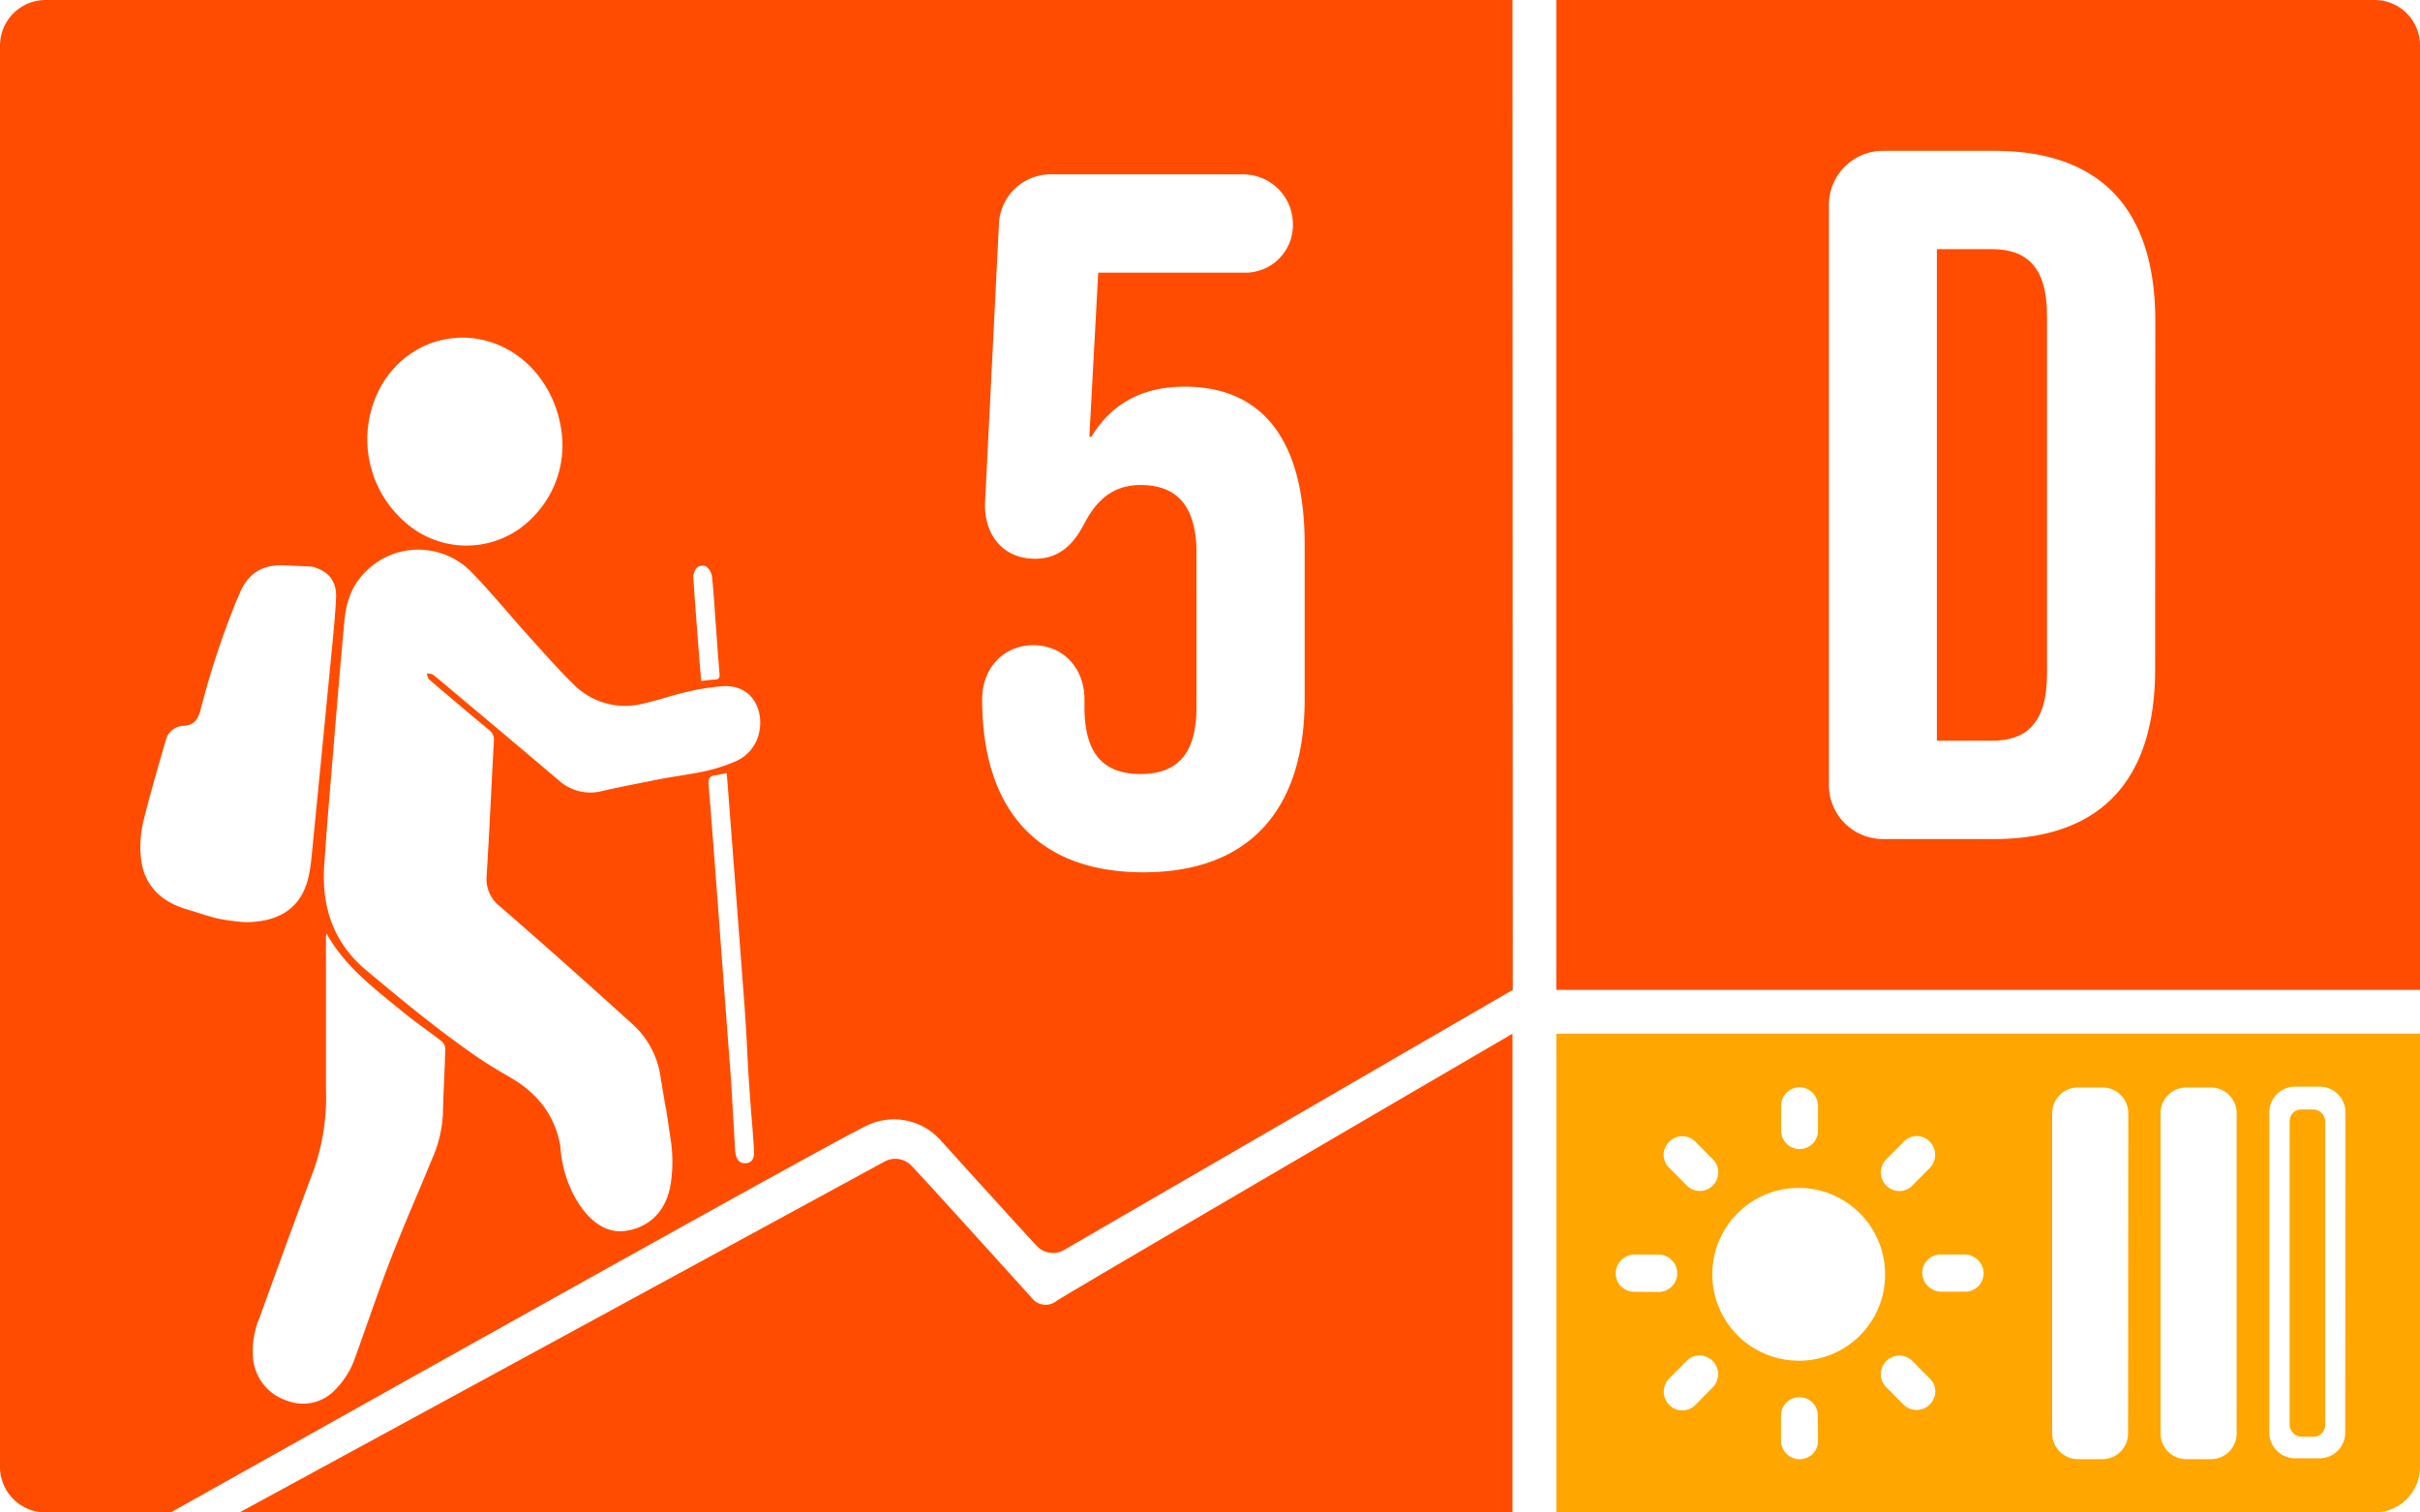 <svg id="Layer_1" data-name="Layer 1" xmlns="http://www.w3.org/2000/svg" viewBox="0 0 453.54 283.46"><defs><style>.cls-1{fill:#ff4c00;}.cls-2{fill:#ffa600;}</style></defs><path class="cls-1" d="M193.46,243.36S173.27,221,170.88,218.54a4.17,4.17,0,0,0-5.07-.86L44.87,283.46H283.46V193.73S200.7,242,198,243.82A3.26,3.26,0,0,1,193.46,243.36Z"/><path class="cls-1" d="M283.46,0H8.56A8.56,8.56,0,0,0,0,8.56V274.9a8.56,8.56,0,0,0,8.56,8.56H32s121.3-68.09,130-72.28a11.7,11.7,0,0,1,14.18,2.41s15.76,17.43,18.11,19.89a4.14,4.14,0,0,0,5.1.8l84.12-48.76ZM130.64,106.36a1.73,1.73,0,0,1,1.66-.23,3,3,0,0,1,1.13,1.84c.34,3.22.52,6.45.76,9.67.22,2.88.41,5.76.66,8.63.06.75-.14,1.08-.92,1.1s-1.53.15-2.51.25c-.17-2-.34-3.9-.48-5.79-.35-4.55-.71-9.09-1-13.64A2.59,2.59,0,0,1,130.64,106.36ZM71.62,72C78,61.41,92.09,60.27,100.27,69.65a21.26,21.26,0,0,1,4.79,10.16,19.13,19.13,0,0,1-5.19,17.12,17.24,17.24,0,0,1-23.3,1.48A20.58,20.58,0,0,1,71.62,72ZM45.11,172.77c-5-.55-4.88-.77-10.24-2.39-5-1.51-8.16-4.77-8.51-10.2a20.64,20.64,0,0,1,.45-6c1.26-5.15,2.76-10.24,4.22-15.33A3.66,3.66,0,0,1,34.54,136c1.76-.08,2.54-1.14,3-2.76a156,156,0,0,1,6.92-21c.16-.36.34-.7.48-1.07,1.5-3.71,4.3-5.38,8.22-5.23l5.33.25c3.11.84,4.64,2.7,4.49,5.94-.18,3.69-.58,7.38-.93,11.07q-1.8,18.57-3.63,37.14c-.11,1.17-.27,2.33-.49,3.48q-1.57,8.09-10,8.91A13.6,13.6,0,0,1,45.11,172.77ZM139.78,218c-1.15.11-1.84-.67-2-2.23l-.75-13q-1.31-17.28-2.59-34.55c-.54-7.08-1.06-14.16-1.65-21.24-.09-1.11.25-1.57,1.3-1.69.64-.07,1.28-.25,2.11-.42.23,2.95.45,5.82.67,8.7q1.26,16.4,2.5,32.79c.86,11.44.48,9.91,1.35,21.35.7,9.3-.34-4.73.37,4.57.08,1.09.16,2.18.22,3.27C141.43,217.13,140.9,217.92,139.78,218Zm1.91-79a7.49,7.49,0,0,1-3.89,3.71,31.27,31.27,0,0,1-5.06,1.68c-3.21.76-6.51,1.1-9.74,1.76-3.39.69-6.78,1.32-10.15,2.1a8.82,8.82,0,0,1-8.13-2Q96.17,139,87.58,131.81c-2.11-1.77-4.21-3.57-6.35-5.31-.31-.25-.85-.21-1.28-.31.18.41.25,1,.55,1.22q5.55,4.74,11.16,9.4a2.25,2.25,0,0,1,.9,2.09c-.47,8.42-.83,16.84-1.36,25.25a6.47,6.47,0,0,0,2.48,5.71c4.33,3.74,8.61,7.53,12.88,11.32,4,3.57,8,7.15,12,10.78a16.37,16.37,0,0,1,5.21,9.7c2.1,12.9,0-.95,1.94,12a27.42,27.42,0,0,1,0,8.14c-.77,5.1-3.94,8.21-8.43,8.88-4.21.63-7.61-2.58-9.83-6.85a23.16,23.16,0,0,1-2.44-9.06c-1-5.68-4.24-9.85-9.27-12.78-2.14-1.25-4.28-2.49-6.32-3.9-7.25-5-14.12-10.65-20.89-16.34-5.95-5-8.26-11.65-7.78-19.31.4-6.27.94-12.53,1.46-18.79.74-9,1.48-18,2.31-27.05.3-3.27,1.15-6.39,3.46-8.89a13.9,13.9,0,0,1,20.7-.15c3.54,3.66,6.77,7.62,10.18,11.41,2.84,3.15,5.64,6.35,8.66,9.32a13.6,13.6,0,0,0,13.14,3.54c2.72-.61,5.37-1.54,8.09-2.16a40.79,40.79,0,0,1,6.64-1.06C141.9,128.18,143.72,134.76,141.69,139Zm102.82-7.94c0,20.63-10.32,32.42-30.22,32.42s-30.22-11.79-30.22-32.42c0-5.9,4.06-10.14,9.59-10.14s9.58,4.24,9.58,10.14v1.47c0,9.21,4,12.53,10.5,12.53s10.5-3.32,10.5-12.53V103.61c0-9.21-4.05-12.71-10.5-12.71-5.53,0-8.48,3.32-10.5,7.19-1.29,2.39-3.69,6.63-9.22,6.63-6.26,0-9.76-4.79-9.39-10.87l2.58-51.78a9.71,9.71,0,0,1,10.13-9.39h35.58a9.32,9.32,0,0,1,9.38,9.08,8.92,8.92,0,0,1-9.22,9.34H205.82l-1.66,30.77h.37c3.68-6.08,9.39-9.4,17.5-9.4C237,72.47,244.51,83,244.51,102ZM83,209a23.8,23.8,0,0,1-2.07,8.32c-2.53,6.18-5.24,12.29-7.65,18.51s-4.49,12.42-6.73,18.63a15.58,15.58,0,0,1-3.64,5.9,8.25,8.25,0,0,1-9.1,2.15,9.17,9.17,0,0,1-6.36-7.77,15.75,15.75,0,0,1,1.14-7.65c3.38-9.35,6.78-18.68,10.28-28a41.54,41.54,0,0,0,2.22-15c0-9.51,0-19,0-28.53a5,5,0,0,1,.08-.66c3.44,6.24,9,10.36,14.24,14.67,2.37,1.94,4.91,3.67,7.33,5.56a2,2,0,0,1,.72,1.4C83.34,200.73,83.09,204.88,83,209Z"/><path class="cls-2" d="M453.54,193.73H291.68v89.73h153.4a8.53,8.53,0,0,0,8.46-8.54Zm-100,23.52,3.25-3.28h0a3.33,3.33,0,0,1,3.61-.83,3.52,3.52,0,0,1,1.26,5.76l-3.25,3.29h0a3.42,3.42,0,0,1-4,.66A3.51,3.51,0,0,1,353.53,217.25Zm-19.72-10a3.45,3.45,0,0,1,4.17-3.4,3.53,3.53,0,0,1,2.73,3.5v4.55a3.45,3.45,0,1,1-6.9,0Zm-21.78,8a3.45,3.45,0,0,1,5.71-1.27l3.25,3.28h0a3.41,3.41,0,0,1,.82,3.64,3.45,3.45,0,0,1-5.7,1.28l-3.26-3.29h0A3.4,3.4,0,0,1,312,215.24Zm-5.79,26.85a3.47,3.47,0,0,1-3.45-3.67,3.59,3.59,0,0,1,3.64-3.3h4.4a3.49,3.49,0,0,1,0,7ZM321,260l-3.25,3.29h0a3.42,3.42,0,0,1-4,.67,3.51,3.51,0,0,1-.92-5.6l3.25-3.29h0a3.35,3.35,0,0,1,3.61-.83A3.52,3.52,0,0,1,321,260Zm19.72,10h0a3.39,3.39,0,0,1-2,3.16,3.48,3.48,0,0,1-4.93-3.17V265.3a3.45,3.45,0,1,1,6.9,0ZM336.5,255a16.19,16.19,0,1,1,16.79-16.17h0A16.1,16.1,0,0,1,336.5,255Zm26,6.84a3.47,3.47,0,0,1-5.76,1.39L353.53,260h0a3.42,3.42,0,0,1-.82-3.64,3.46,3.46,0,0,1,5.71-1.28l3.25,3.29h0A3.36,3.36,0,0,1,362.54,261.85Zm5.8-19.76h-4.4a3.6,3.6,0,0,1-3.64-3.3,3.47,3.47,0,0,1,3.45-3.67h4.4a3.59,3.59,0,0,1,3.64,3.3A3.47,3.47,0,0,1,368.34,242.09Zm30.53,26.56a4.82,4.82,0,0,1-4.79,4.83H389.4a4.83,4.83,0,0,1-4.8-4.83v-60a4.83,4.83,0,0,1,4.8-4.83h4.68a4.82,4.82,0,0,1,4.79,4.83Zm20.35,0a4.82,4.82,0,0,1-4.79,4.83h-4.68a4.83,4.83,0,0,1-4.8-4.83v-60a4.82,4.82,0,0,1,4.8-4.82h4.68a4.82,4.82,0,0,1,4.79,4.82Zm20.35-.16a4.82,4.82,0,0,1-4.79,4.83H430.1a4.83,4.83,0,0,1-4.8-4.83v-60a4.82,4.82,0,0,1,4.8-4.82h4.68a4.82,4.82,0,0,1,4.79,4.82Z"/><rect class="cls-2" x="429.11" y="207.93" width="6.66" height="61.33" rx="2.15"/><path class="cls-1" d="M373.34,46.7H363v92.12h10.32c6.45,0,10.32-3.32,10.32-12.53V59.23C383.66,50,379.79,46.7,373.34,46.7Z"/><path class="cls-1" d="M445,0H291.67V185.52H453.54V8.5A8.51,8.51,0,0,0,445,0Zm-41.1,125.37c0,20.64-9.95,31.88-30.22,31.88H352.89a10.13,10.13,0,0,1-10.13-10.14V38.4a10.13,10.13,0,0,1,10.13-10.13h20.82c20.27,0,30.22,11.24,30.22,31.88Z"/></svg>